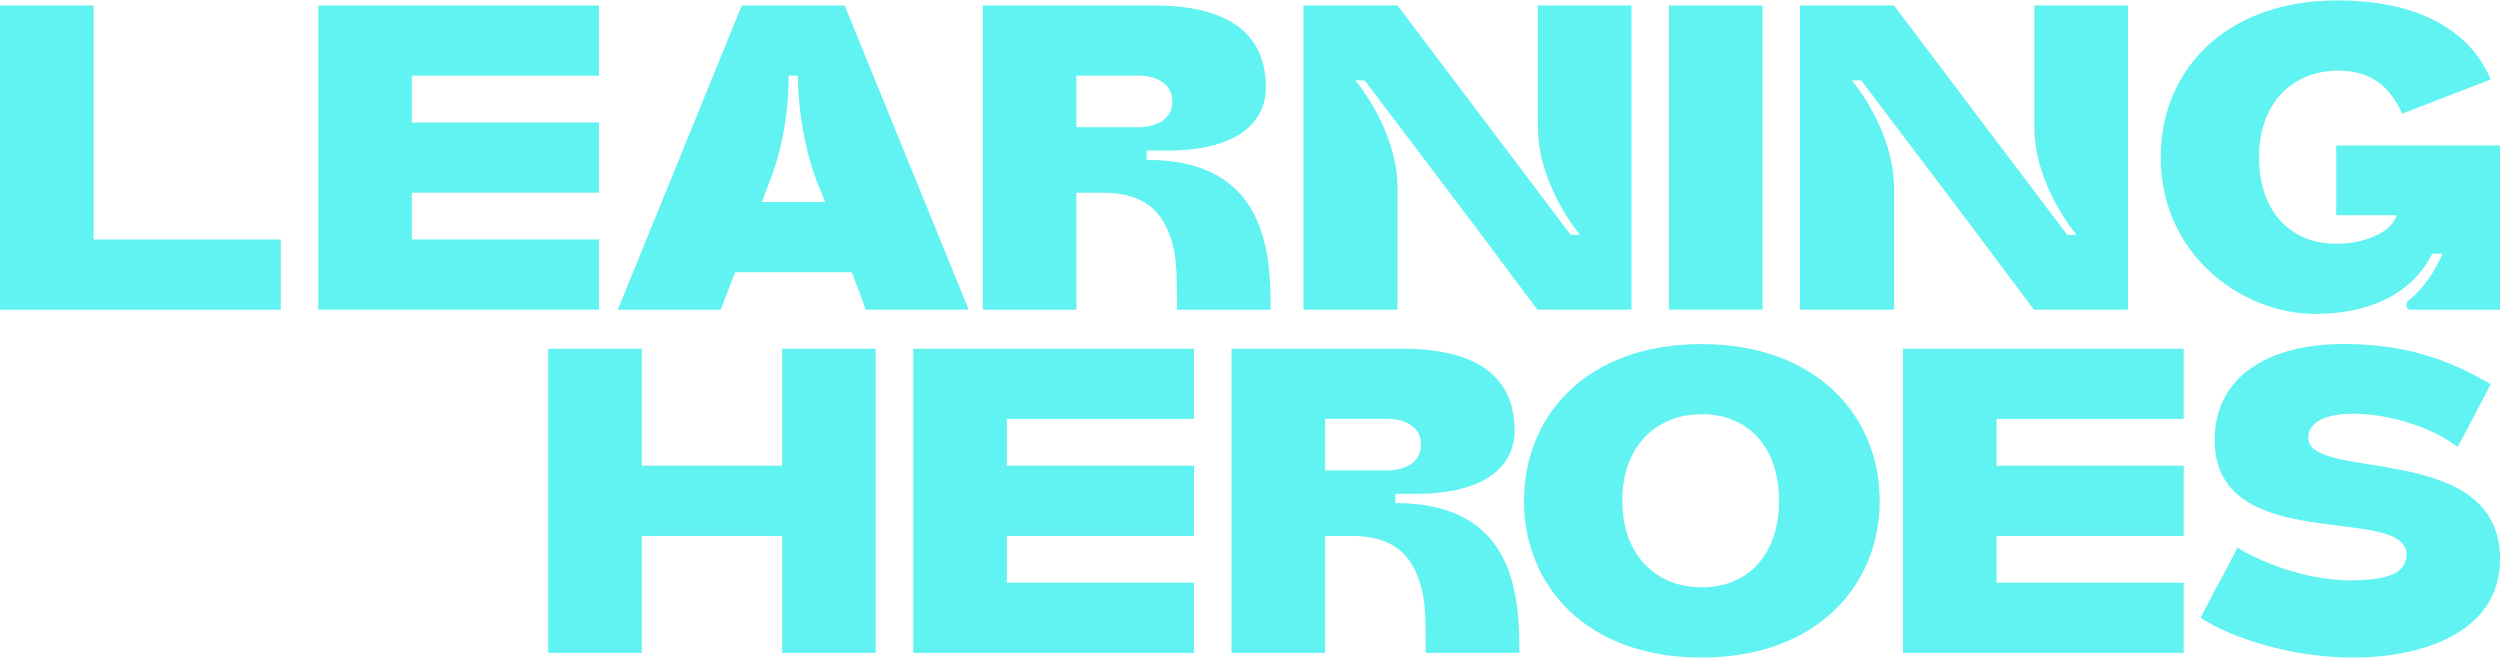 <svg width="152" height="40" viewBox="0 0 152 40" fill="none" xmlns="http://www.w3.org/2000/svg">
<g clip-path="url(#clip0_1438_10687)">
<path d="M5.69 14.563H17.07V18.831H0V0.334H5.69V14.559V14.563Z" fill="#61F2F2"/>
<path d="M36.422 4.601H25.042V7.447H36.422V11.714H25.042V14.559H36.422V18.826H19.352V0.334H36.422V4.601Z" fill="#61F2F2"/>
<path d="M51.784 16.553H44.699L43.816 18.831H37.559L45.099 0.334H51.356L58.896 18.826H52.639C52.639 18.826 52.299 17.86 51.784 16.549V16.553ZM49.65 11.003C48.455 7.818 48.511 4.601 48.511 4.601H47.944C47.944 4.601 48.056 7.846 46.805 11.003L46.321 12.281H50.161C49.989 11.826 49.822 11.398 49.65 11.003Z" fill="#61F2F2"/>
<path d="M77.251 18.831H71.561C71.561 16.185 71.534 15.246 70.994 13.996C70.283 12.289 68.86 11.718 67.01 11.718H65.444V18.831H59.754V0.334H70.167C75.545 0.334 76.968 2.751 76.968 5.313C76.968 7.447 75.206 9.153 70.994 9.153H69.715V9.72C76.972 9.72 77.255 15.27 77.255 18.826L77.251 18.831ZM65.444 7.734H69.228C70.311 7.734 71.278 7.251 71.278 6.168C71.278 5.085 70.311 4.601 69.228 4.601H65.444V7.73V7.734Z" fill="#61F2F2"/>
<path d="M99.193 18.829H93.475L89.491 13.507L82.974 4.888H82.407C82.407 4.888 84.968 7.877 84.968 11.433V18.829H79.25V0.333H84.94L84.968 0.305V0.333L95.497 14.274H96.064C96.064 14.274 93.503 11.285 93.503 7.729V0.333H99.193V18.825V18.829Z" fill="#61F2F2"/>
<path d="M107.159 0.334V18.826H101.469V0.334H107.159Z" fill="#61F2F2"/>
<path d="M129.381 18.829H123.663L119.679 13.507L113.162 4.888H112.594C112.594 4.888 115.155 7.877 115.155 11.433V18.829H109.438V0.333H115.128L115.155 0.305V0.333L125.684 14.274H126.252C126.252 14.274 123.69 11.285 123.69 7.729V0.333H129.381V18.825V18.829Z" fill="#61F2F2"/>
<path d="M152.001 18.83H146.539C146.427 18.83 146.311 18.718 146.311 18.574C146.311 18.462 146.339 18.346 146.423 18.29C147.402 17.503 148.074 16.432 148.505 15.421H147.878C146.627 17.939 143.95 19.085 140.761 19.085C136.35 19.085 131.371 15.529 131.371 9.555C131.371 4.377 135.183 0.025 142.156 0.025C146.823 0.025 150.151 1.732 151.43 4.832L146.052 6.91C145.312 5.26 144.146 4.293 142.184 4.293C139.339 4.293 137.349 6.315 137.349 9.555C137.349 12.796 139.199 14.818 142.044 14.818C144.006 14.818 145.488 13.991 145.716 13.084H142.044V8.844H152.001V18.83Z" fill="#61F2F2"/>
<path d="M53.243 39.696H47.553V32.583H39.018V39.696H33.328V21.203H39.018V28.316H47.553V21.203H53.243V39.696Z" fill="#61F2F2"/>
<path d="M72.597 25.471H61.217V28.316H72.597V32.583H61.217V35.428H72.597V39.696H55.527V21.203H72.597V25.471Z" fill="#61F2F2"/>
<path d="M92.373 39.696H86.683C86.683 37.05 86.655 36.111 86.115 34.861C85.404 33.154 83.981 32.583 82.131 32.583H80.565V39.696H74.875V21.203H85.288C90.666 21.203 92.089 23.621 92.089 26.182C92.089 28.316 90.327 30.022 86.115 30.022H84.837V30.589C92.093 30.589 92.377 36.139 92.377 39.696H92.373ZM80.565 28.599H84.349C85.432 28.599 86.399 28.116 86.399 27.033C86.399 25.95 85.432 25.467 84.349 25.467H80.565V28.595V28.599Z" fill="#61F2F2"/>
<path d="M92.66 30.45C92.66 25.271 96.472 20.92 103.445 20.92C110.417 20.92 114.285 25.271 114.285 30.45C114.285 35.628 110.417 39.98 103.445 39.98C96.472 39.98 92.66 35.628 92.66 30.45ZM103.469 25.183C100.624 25.183 98.634 27.205 98.634 30.446C98.634 33.687 100.624 35.708 103.469 35.708C106.314 35.708 108.164 33.687 108.164 30.446C108.164 27.205 106.314 25.183 103.469 25.183Z" fill="#61F2F2"/>
<path d="M132.769 25.471H121.389V28.316H132.769V32.583H121.389V35.428H132.769V39.696H115.699V21.203H132.769V25.471Z" fill="#61F2F2"/>
<path d="M152.002 34.006C152.002 38.418 147.335 39.98 143.067 39.98C139.427 39.98 135.755 38.841 133.793 37.562C135.783 33.722 134.049 37.135 136.043 33.295C137.125 34.006 140.026 35.285 142.871 35.285C145.205 35.285 146.316 34.829 146.316 33.718C146.288 30.59 134.652 33.862 134.652 26.75C134.652 22.91 137.897 20.916 142.504 20.916C146.372 20.916 149.021 21.939 151.438 23.361C149.448 27.173 149.417 27.173 149.417 27.173C146.46 24.896 140.342 24.328 140.342 26.606C140.342 29.339 152.006 26.75 152.006 34.002L152.002 34.006Z" fill="#61F2F2"/>
</g>
<defs>
<clipPath id="clip0_1438_10687">
<rect width="152" height="39.958" fill="white" transform="translate(0 0.021)"/>
</clipPath>
</defs>
</svg>
